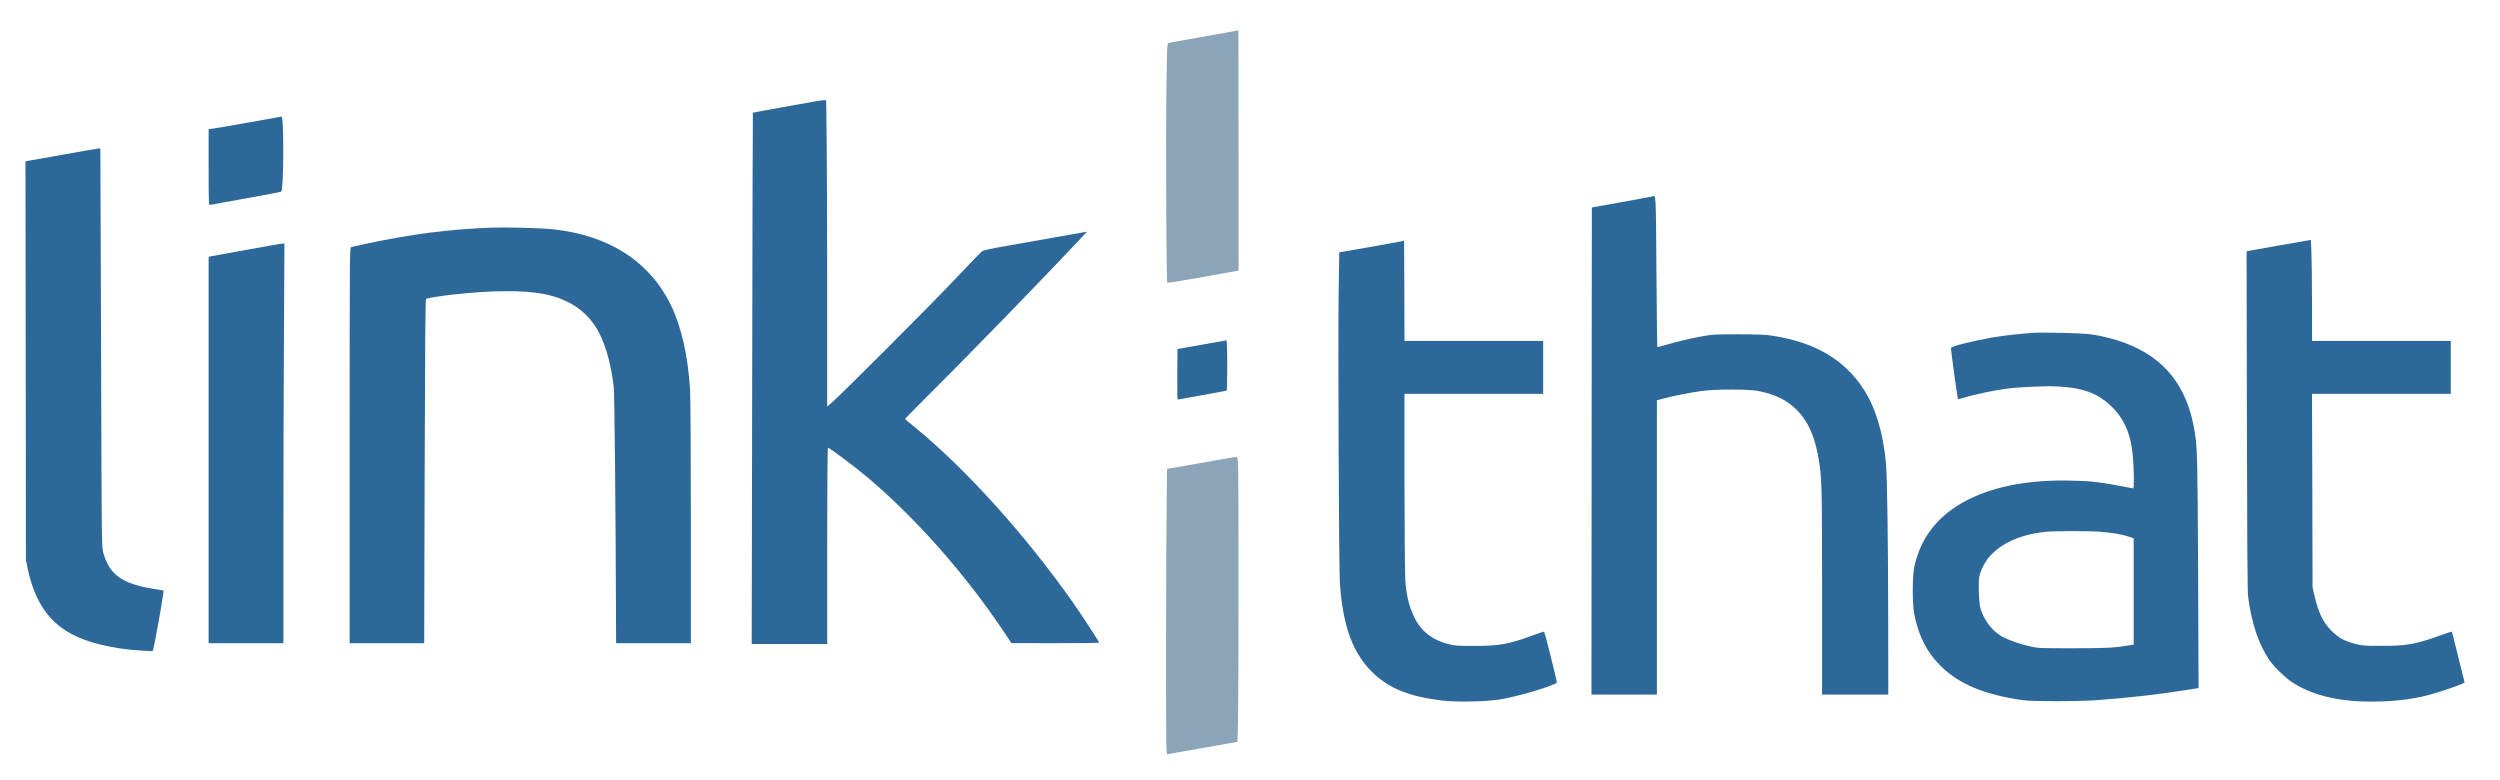 <svg xmlns="http://www.w3.org/2000/svg" xmlns:xlink="http://www.w3.org/1999/xlink" x="0px" y="0px" viewBox="0 0 3209 1001.5" style="enable-background:new 0 0 3209 1001.5;" xml:space="preserve"><style type="text/css">	.st0{fill-rule:evenodd;clip-rule:evenodd;fill:#2D689B;}	.st1{fill-rule:evenodd;clip-rule:evenodd;fill:#8BA4B7;}</style><g id="words">	<g>		<path class="st0" d="M1045.8,130.2c-4.1,0.8-23.6,4.3-43.3,7.8c-19.7,3.5-36,6.5-36.1,6.7c-0.2,0.2-0.6,153.7-0.9,341.1   l-0.6,340.8h48.4h48.5v-126c0-69.3,0.4-126,0.9-126c1.9,0,35.1,24.9,50.3,37.7c61.9,52.1,125,123.4,173.9,196.2l11.4,17l56.3,0.1   c30.9,0,56.2-0.3,56.2-0.7c0-1.3-20.6-32.9-32.3-49.7c-61.2-87.4-138.8-173.5-203.9-226.5c-7.1-5.7-12.8-10.6-12.8-11   c0-0.3,7.9-8.5,17.6-18.1c64.3-64,158.5-160.9,209.4-215.3l6.4-6.9l-3.5,0.6c-1.9,0.4-17.3,3.1-34.4,6.1c-17,3-45.4,8-63,11.1   c-26.1,4.6-32.4,6.1-34.4,7.8c-1.3,1.1-17.8,18.3-36.6,38.1c-32.8,34.5-142.5,144.3-155.3,155.4l-6.2,5.3V374.9   c0-80.9-0.3-169.3-0.7-196.6l-0.6-49.7l-3.6,0.1C1054.9,128.8,1049.9,129.4,1045.8,130.2z"></path>		<path class="st0" d="M316.3,157.7c-24.2,4.3-45,7.9-46.2,7.9h-2.3v48.9c0,46.1,0.1,48.9,1.8,48.5c0.9-0.2,19.3-3.5,40.7-7.4   c35.9-6.5,46.2-8.4,50.6-9.6c3.3-0.9,3.8-96.5,0.5-96.3C360.8,149.7,340.5,153.3,316.3,157.7z"></path>		<path class="st0" d="M78,199l-45.3,8.1l0.3,256l0.3,256l2.3,10.9c7.9,37.5,23,62.4,47.9,78.9c21.8,14.5,58.3,24.1,99.5,26.3   l12.7,0.7l1.1-2.7c1-2.8,11.6-61.2,12.6-70.1l0.6-5.1l-12.8-2.1c-41-6.8-56.5-18-64.7-46.6c-2-7.1-2-8.9-2.7-247.7   c-0.4-132.3-0.8-247.4-0.9-255.8l-0.1-15.2l-2.7,0.1C124.5,190.8,102.9,194.5,78,199z"></path>		<path class="st0" d="M2120.3,252.3c-1.1,0.3-18.9,3.6-39.5,7.3l-37.5,6.7l-0.3,312.6l-0.2,312.7h42h42V702.7V513.8l7.8-2.1   c10.3-2.9,33.9-7.6,48.7-9.7c17.5-2.6,61.4-2.6,73.9-0.1c21.8,4.4,36.6,11.7,49.1,24.2c14.8,14.9,23.4,34.3,28.4,64.6   c3.8,23,4.1,34.5,4.1,169.5v131.4h42.5h42.5l-0.1-89.3c0-101.5-1.3-192-2.9-208.2c-3.8-39.6-13.5-71.2-29-95   c-24.6-37.7-62.7-59.9-116.5-68.1c-9.7-1.5-18.2-1.8-44-1.9c-29.2,0-33.1,0.2-45,2.3c-16.4,3-35,7.3-48.3,11.4   c-5.6,1.7-10.4,2.9-10.7,2.7c-0.2-0.3-0.7-44-1.1-97.2C2125.4,243.1,2125.9,250.9,2120.3,252.3z"></path>		<path class="st0" d="M631.3,292.2c-55.8,2.1-102.7,8.2-162.5,20.9c-9.1,2-17.3,3.8-18.2,4.1c-1.7,0.5-1.8,13.5-1.8,254.5v253.9   h47.8h47.9l0.6-220.7c0.5-163.3,0.9-220.8,1.8-221.3c1.5-1,18.7-3.7,34.4-5.5c49.3-5.5,89.8-5.8,115.8-0.9   c34.3,6.5,58.1,23.2,72.2,50.6c8.7,16.8,15.4,41.7,18.5,69.3c1,8.7,2.6,173.5,2.9,297.7l0.1,30.8h48h48V670.8   c0-85.1-0.5-161.7-1-170.2c-2.6-43.2-11.1-80.9-24.4-108.4c-27.4-56.7-80.1-90.5-152.6-98C694.5,292.7,649.1,291.5,631.3,292.2z"></path>		<path class="st0" d="M2963.8,308.4c-3.1,0.4-74.7,13-77.8,13.7l-2.3,0.6l0.4,217.2c0.3,155.3,0.7,219.7,1.6,226.1   c4.2,33.3,13.8,61.7,27.3,81.3c6.1,8.9,19.9,22.3,29.5,28.6c24.6,16.3,58.9,24.7,101.3,24.7c28.5,0,54.4-3.1,75.8-9.1   c13.6-3.9,36.8-11.6,40.8-13.8l3.2-1.6l-8.1-32.5c-4.4-17.9-8.1-32.7-8.3-32.9c-0.1-0.2-7.4,2.2-16.1,5.4   c-31.1,11.1-42.2,13-75.3,12.9c-22,0-24.1-0.2-33.1-2.6c-13.9-3.8-21.1-7.8-30-16.7c-10.9-10.9-17-23.6-22-45.7l-2.3-9.9   l-0.3-124.3l-0.4-124.2h89h89.1v-34v-34h-89h-89l-0.1-50.8c-0.1-27.9-0.4-57-0.8-64.7l-0.6-14L2963.8,308.4z"></path>		<path class="st0" d="M1799.3,309.7c-1.6,0.4-20.4,3.8-41.6,7.5l-38.6,6.7l-0.8,51c-0.9,64.5,0.3,358.1,1.6,374.7   c4.3,56.2,16.8,89.5,43,114.6c20.7,19.7,46,29.8,87.9,35c18.5,2.3,57.9,1.5,75.5-1.6c20.4-3.5,53.3-12.8,68.7-19.4   c3.6-1.5,3.6-1.5,2.7-5.8c-3.6-16.2-15.2-61.8-15.7-61.8c-0.4,0-7.7,2.5-16.2,5.6c-30.6,11-41.2,12.8-73.5,12.9   c-21.7,0-24.9-0.2-33-2.3c-20.9-5.3-35.2-16.5-43.9-34.4c-6.7-13.7-10.5-29.5-11.6-48.3c-0.5-8.3-0.9-65.3-1-126.8V505.6h89h89   v-34v-34h-89h-89l-0.2-64.3l-0.3-64.3L1799.3,309.7z"></path>		<path class="st0" d="M349.8,314.7c-5.8,1.1-25.6,4.6-44,7.9c-18.4,3.3-34.5,6.2-35.7,6.5l-2.3,0.5v248v248h48h48V682.3   c0-78.7,0.3-194.2,0.7-256.5l0.6-113.2l-2.4,0.1C361.4,312.7,355.6,313.7,349.8,314.7z"></path>		<path class="st0" d="M1572.7,437.1c-1,0.1-15.1,2.6-31.5,5.6l-29.8,5.3l-0.2,32.5c-0.1,30.8-0.1,32.6,1,32.3   c0.7-0.2,14.9-2.7,31.6-5.7c16.7-3,30.6-5.6,30.8-5.8c0.7-0.6,1-46.9,0.4-55.9l-0.5-8.6L1572.7,437.1z"></path>		<path class="st0" d="M2610.3,427.2c-14.1,0.8-39.3,3.6-53,6c-26,4.6-51.5,11-53,13.4c-0.5,0.8,8.3,64.8,9,65.7   c0.1,0.2,4-0.8,8.6-2.2c11.4-3.4,38-9.1,51.4-10.9c17-2.3,50.4-3.9,66.3-3.2c33.3,1.5,52.5,8.4,69.9,25   c16.9,16,25.8,36.2,28.2,64.2c1.6,18.6,1.8,41.9,0.4,41.7c-43.9-8.4-51.4-9.3-79.3-10c-52.9-1.3-97.5,6.9-132,24.2   c-38.2,19.2-61.2,47.7-69.6,86.5c-2.6,11.9-2.6,47.4-0.1,60.5c5.5,28.2,16.1,49,33.7,66.5c23.6,23.5,56.4,37.2,106,44.2   c12.2,1.7,70,1.7,93.5,0c43.7-3.2,80.3-7.4,117.9-13.4l13.9-2.2l-0.6-148.1c-0.7-146.9-1-159.7-4.3-180.5   c-9.4-58.5-38.2-95.1-89.9-114.5c-13-4.9-29.9-9.1-43.9-11C2672.6,427.6,2625.8,426.4,2610.3,427.2L2610.3,427.2z M2696.4,682.6   c15,1.2,27.2,3.3,36.1,6.2l6.3,2.1v68.2v68.3l-6.2,1c-18.8,3.2-28.5,3.7-71.8,3.7c-42.5,0-45-0.1-54.7-2.3   c-12.2-2.7-25.3-7.2-34.8-11.9c-12.8-6.5-24.2-20.7-29-36.3c-2.2-7.2-3.2-34.3-1.6-42c1.7-7.9,7.4-18.8,13.2-25.4   c15.5-17.3,39.4-27.9,70.9-31.5C2635.6,681.5,2681.3,681.4,2696.4,682.6z"></path>	</g></g><g id="strike">	<path class="st1" d="M1578.8,587.7c-2.5,0.4-21.6,3.8-42.6,7.5l-38.1,6.7l-0.6,47.1c-0.4,25.9-0.7,108.4-0.7,183.4  c0,129.4,0.1,136.3,1.8,135.8c0.9-0.2,21.5-4,45.8-8.2l44.1-7.8l0.6-27c0.9-34.9,0.9-320.9,0.1-330.9  C1588.4,585.6,1588.7,585.8,1578.8,587.7z"></path>	<path class="st1" d="M1588.3,39.2c-0.5,0.2-20.3,3.8-44,7.9c-23.6,4.2-43.7,7.8-44.6,8.1c-1.5,0.4-1.7,5.8-2.4,54.1  c-1,69.8-0.2,252,1,253.2c1.1,0.9,6.2,0.1,57.3-9.1l34.2-6.1V192.9c0-84.9-0.1-154.3-0.2-154.2  C1589.4,38.7,1588.9,38.9,1588.3,39.2z"></path></g></svg>